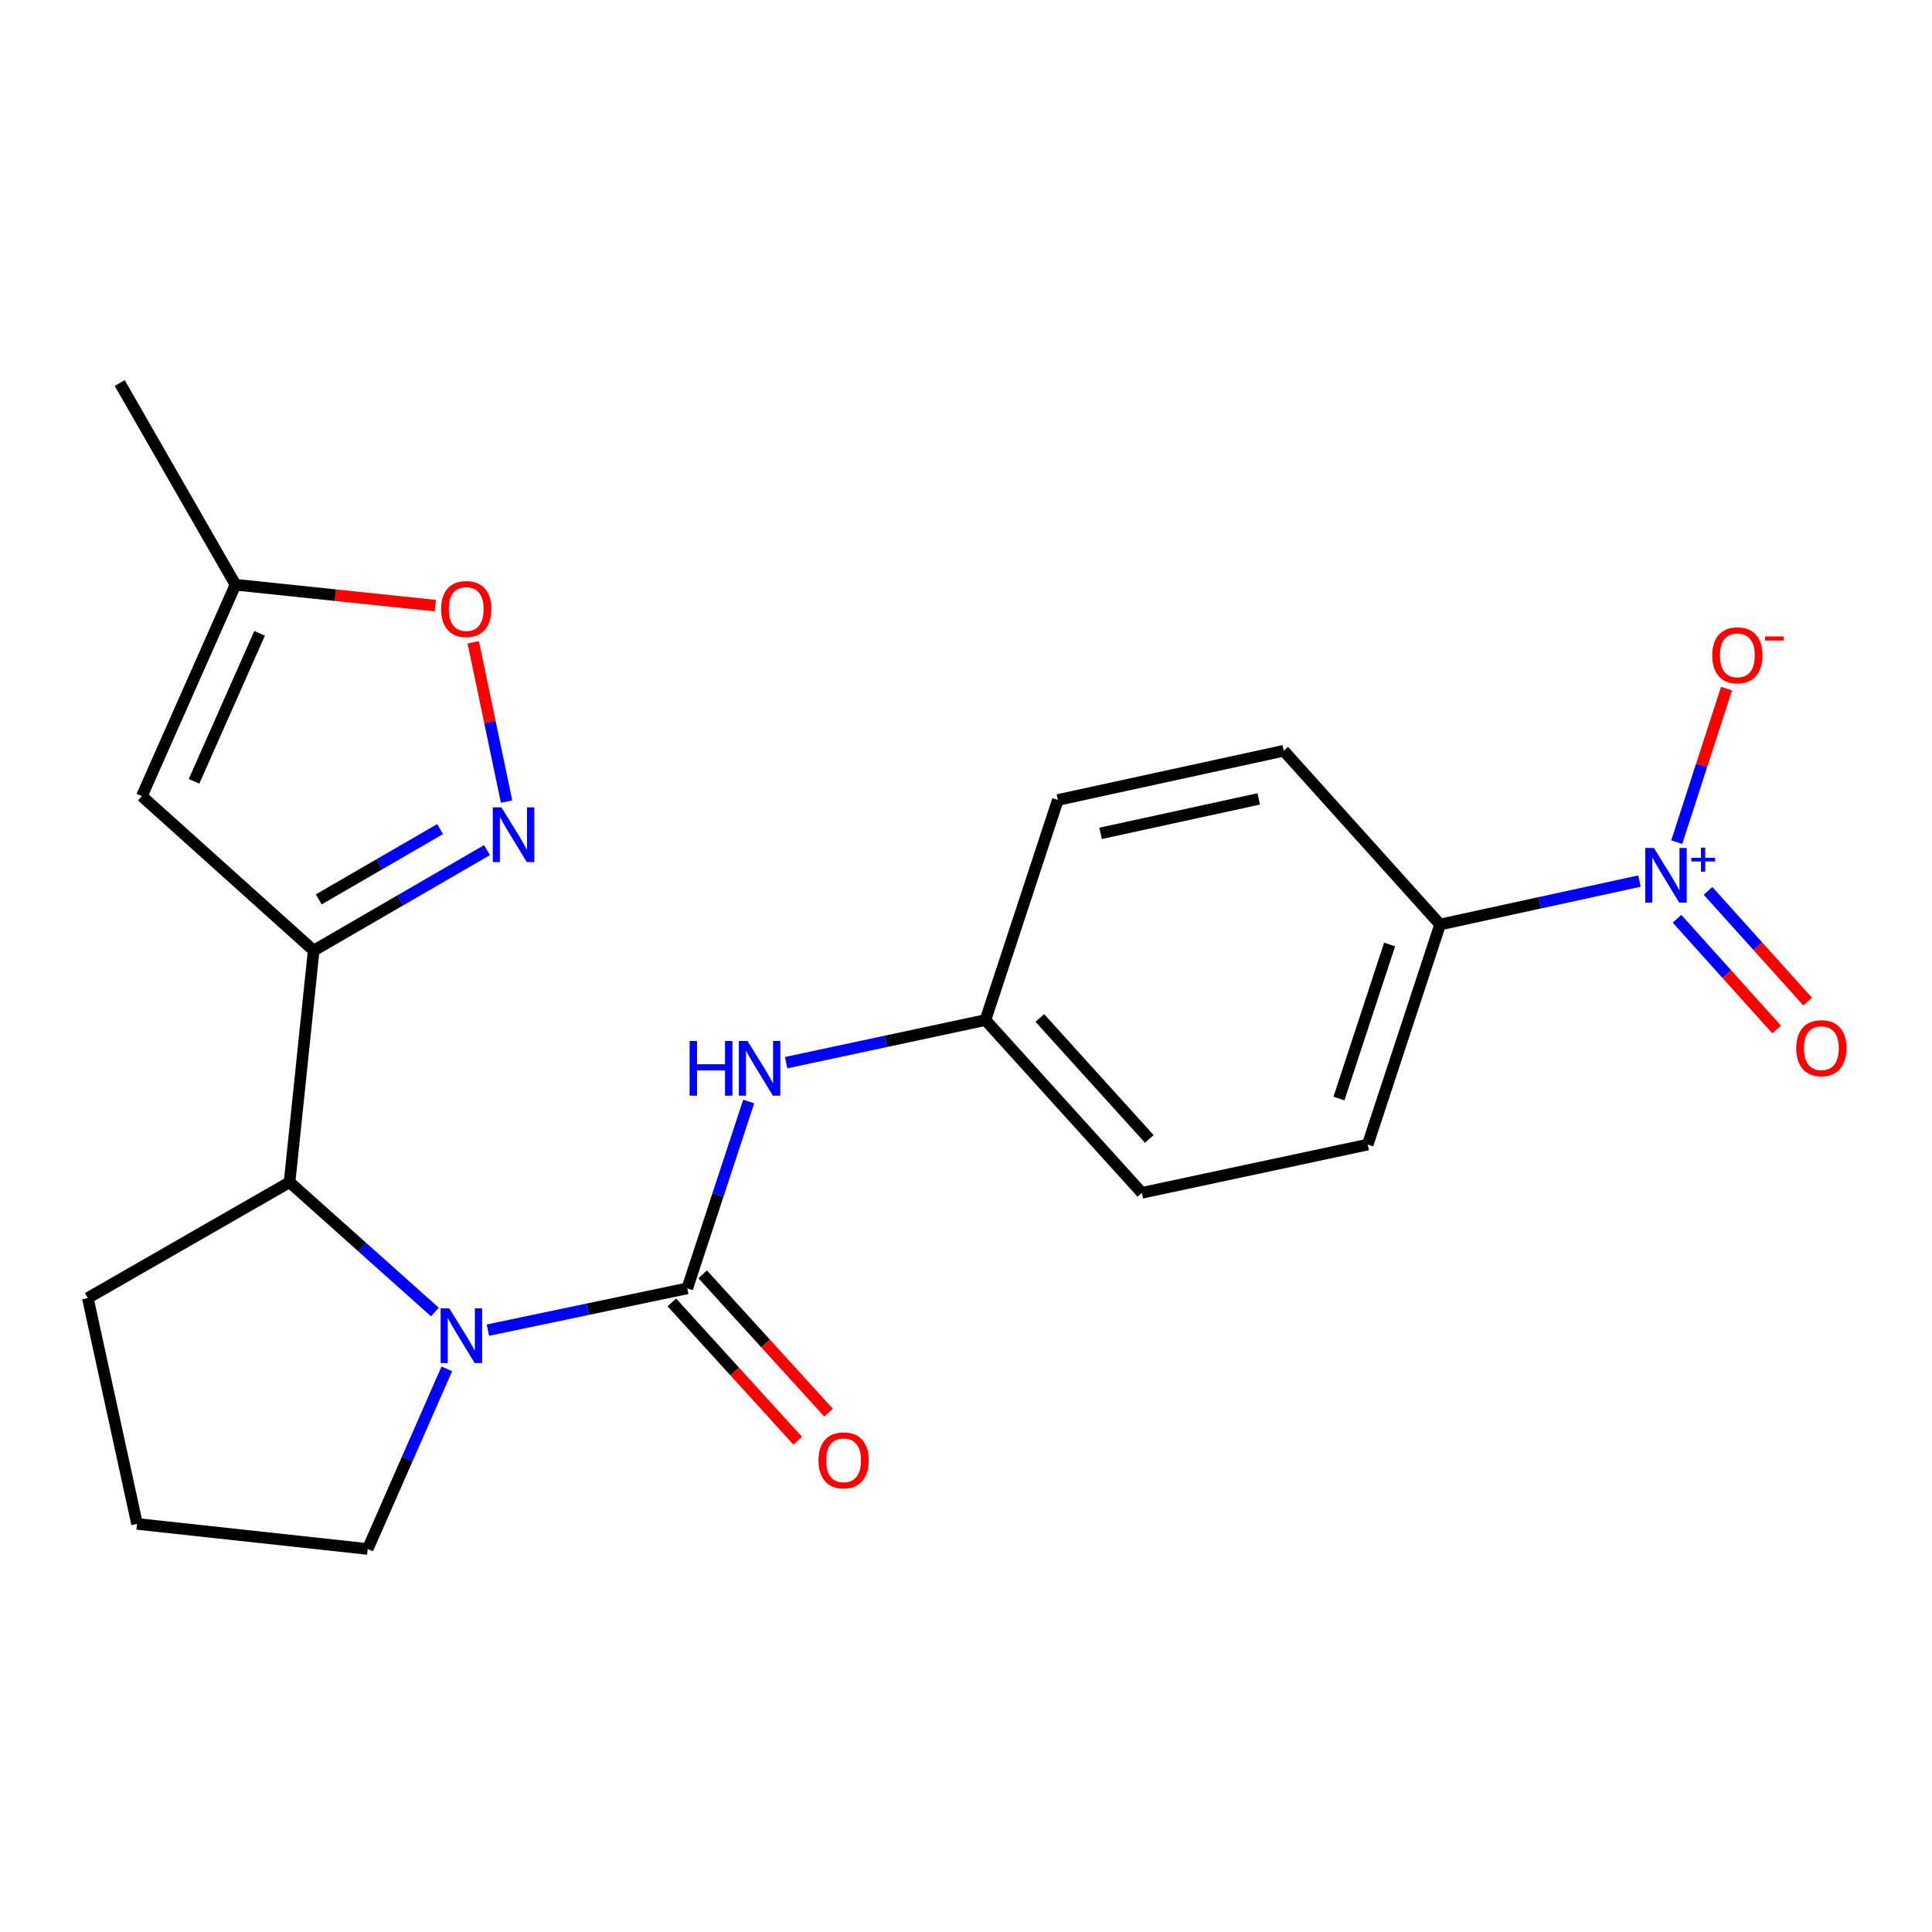 <?xml version='1.0' encoding='iso-8859-1'?>
<svg version='1.1' baseProfile='full'
              xmlns='http://www.w3.org/2000/svg'
                      xmlns:rdkit='http://www.rdkit.org/xml'
                      xmlns:xlink='http://www.w3.org/1999/xlink'
                  xml:space='preserve'
width='1000px' height='1000px' viewBox='0 0 1000 1000'>
<!-- END OF HEADER -->
<rect style='opacity:1.0;fill:#FFFFFF;stroke:none' width='1000' height='1000' x='0' y='0'> </rect>
<path class='bond-0' d='M 355.721,666.858 L 304.128,677.667' style='fill:none;fill-rule:evenodd;stroke:#000000;stroke-width:6px;stroke-linecap:butt;stroke-linejoin:miter;stroke-opacity:1' />
<path class='bond-0' d='M 304.128,677.667 L 252.535,688.476' style='fill:none;fill-rule:evenodd;stroke:#0000FF;stroke-width:6px;stroke-linecap:butt;stroke-linejoin:miter;stroke-opacity:1' />
<path class='bond-7' d='M 355.721,666.858 L 371.624,618.492' style='fill:none;fill-rule:evenodd;stroke:#000000;stroke-width:6px;stroke-linecap:butt;stroke-linejoin:miter;stroke-opacity:1' />
<path class='bond-7' d='M 371.624,618.492 L 387.527,570.126' style='fill:none;fill-rule:evenodd;stroke:#0000FF;stroke-width:6px;stroke-linecap:butt;stroke-linejoin:miter;stroke-opacity:1' />
<path class='bond-11' d='M 347.737,674.123 L 380.312,709.925' style='fill:none;fill-rule:evenodd;stroke:#000000;stroke-width:6px;stroke-linecap:butt;stroke-linejoin:miter;stroke-opacity:1' />
<path class='bond-11' d='M 380.312,709.925 L 412.888,745.726' style='fill:none;fill-rule:evenodd;stroke:#FF0000;stroke-width:6px;stroke-linecap:butt;stroke-linejoin:miter;stroke-opacity:1' />
<path class='bond-11' d='M 363.706,659.593 L 396.281,695.394' style='fill:none;fill-rule:evenodd;stroke:#000000;stroke-width:6px;stroke-linecap:butt;stroke-linejoin:miter;stroke-opacity:1' />
<path class='bond-11' d='M 396.281,695.394 L 428.857,731.196' style='fill:none;fill-rule:evenodd;stroke:#FF0000;stroke-width:6px;stroke-linecap:butt;stroke-linejoin:miter;stroke-opacity:1' />
<path class='bond-5' d='M 225.088,679.094 L 187.484,645.502' style='fill:none;fill-rule:evenodd;stroke:#0000FF;stroke-width:6px;stroke-linecap:butt;stroke-linejoin:miter;stroke-opacity:1' />
<path class='bond-5' d='M 187.484,645.502 L 149.88,611.91' style='fill:none;fill-rule:evenodd;stroke:#000000;stroke-width:6px;stroke-linecap:butt;stroke-linejoin:miter;stroke-opacity:1' />
<path class='bond-16' d='M 231.267,708.526 L 210.797,755.138' style='fill:none;fill-rule:evenodd;stroke:#0000FF;stroke-width:6px;stroke-linecap:butt;stroke-linejoin:miter;stroke-opacity:1' />
<path class='bond-16' d='M 210.797,755.138 L 190.326,801.75' style='fill:none;fill-rule:evenodd;stroke:#000000;stroke-width:6px;stroke-linecap:butt;stroke-linejoin:miter;stroke-opacity:1' />
<path class='bond-1' d='M 162.355,492.012 L 149.88,611.91' style='fill:none;fill-rule:evenodd;stroke:#000000;stroke-width:6px;stroke-linecap:butt;stroke-linejoin:miter;stroke-opacity:1' />
<path class='bond-3' d='M 162.355,492.012 L 207.211,466.015' style='fill:none;fill-rule:evenodd;stroke:#000000;stroke-width:6px;stroke-linecap:butt;stroke-linejoin:miter;stroke-opacity:1' />
<path class='bond-3' d='M 207.211,466.015 L 252.068,440.019' style='fill:none;fill-rule:evenodd;stroke:#0000FF;stroke-width:6px;stroke-linecap:butt;stroke-linejoin:miter;stroke-opacity:1' />
<path class='bond-3' d='M 164.986,465.533 L 196.385,447.335' style='fill:none;fill-rule:evenodd;stroke:#000000;stroke-width:6px;stroke-linecap:butt;stroke-linejoin:miter;stroke-opacity:1' />
<path class='bond-3' d='M 196.385,447.335 L 227.785,429.137' style='fill:none;fill-rule:evenodd;stroke:#0000FF;stroke-width:6px;stroke-linecap:butt;stroke-linejoin:miter;stroke-opacity:1' />
<path class='bond-4' d='M 162.355,492.012 L 73.426,412.079' style='fill:none;fill-rule:evenodd;stroke:#000000;stroke-width:6px;stroke-linecap:butt;stroke-linejoin:miter;stroke-opacity:1' />
<path class='bond-2' d='M 848.574,456.044 L 796.983,467.281' style='fill:none;fill-rule:evenodd;stroke:#0000FF;stroke-width:6px;stroke-linecap:butt;stroke-linejoin:miter;stroke-opacity:1' />
<path class='bond-2' d='M 796.983,467.281 L 745.393,478.518' style='fill:none;fill-rule:evenodd;stroke:#000000;stroke-width:6px;stroke-linecap:butt;stroke-linejoin:miter;stroke-opacity:1' />
<path class='bond-10' d='M 867.868,435.899 L 880.752,396.165' style='fill:none;fill-rule:evenodd;stroke:#0000FF;stroke-width:6px;stroke-linecap:butt;stroke-linejoin:miter;stroke-opacity:1' />
<path class='bond-10' d='M 880.752,396.165 L 893.637,356.431' style='fill:none;fill-rule:evenodd;stroke:#FF0000;stroke-width:6px;stroke-linecap:butt;stroke-linejoin:miter;stroke-opacity:1' />
<path class='bond-12' d='M 868.025,475.554 L 893.803,504.211' style='fill:none;fill-rule:evenodd;stroke:#0000FF;stroke-width:6px;stroke-linecap:butt;stroke-linejoin:miter;stroke-opacity:1' />
<path class='bond-12' d='M 893.803,504.211 L 919.58,532.868' style='fill:none;fill-rule:evenodd;stroke:#FF0000;stroke-width:6px;stroke-linecap:butt;stroke-linejoin:miter;stroke-opacity:1' />
<path class='bond-12' d='M 884.077,461.115 L 909.855,489.772' style='fill:none;fill-rule:evenodd;stroke:#0000FF;stroke-width:6px;stroke-linecap:butt;stroke-linejoin:miter;stroke-opacity:1' />
<path class='bond-12' d='M 909.855,489.772 L 935.632,518.429' style='fill:none;fill-rule:evenodd;stroke:#FF0000;stroke-width:6px;stroke-linecap:butt;stroke-linejoin:miter;stroke-opacity:1' />
<path class='bond-6' d='M 262.205,414.916 L 253.567,373.687' style='fill:none;fill-rule:evenodd;stroke:#0000FF;stroke-width:6px;stroke-linecap:butt;stroke-linejoin:miter;stroke-opacity:1' />
<path class='bond-6' d='M 253.567,373.687 L 244.93,332.458' style='fill:none;fill-rule:evenodd;stroke:#FF0000;stroke-width:6px;stroke-linecap:butt;stroke-linejoin:miter;stroke-opacity:1' />
<path class='bond-8' d='M 73.426,412.079 L 121.897,302.651' style='fill:none;fill-rule:evenodd;stroke:#000000;stroke-width:6px;stroke-linecap:butt;stroke-linejoin:miter;stroke-opacity:1' />
<path class='bond-8' d='M 100.437,404.409 L 134.367,327.81' style='fill:none;fill-rule:evenodd;stroke:#000000;stroke-width:6px;stroke-linecap:butt;stroke-linejoin:miter;stroke-opacity:1' />
<path class='bond-19' d='M 149.88,611.91 L 45.455,671.872' style='fill:none;fill-rule:evenodd;stroke:#000000;stroke-width:6px;stroke-linecap:butt;stroke-linejoin:miter;stroke-opacity:1' />
<path class='bond-24' d='M 225.302,313.475 L 173.6,308.063' style='fill:none;fill-rule:evenodd;stroke:#FF0000;stroke-width:6px;stroke-linecap:butt;stroke-linejoin:miter;stroke-opacity:1' />
<path class='bond-24' d='M 173.6,308.063 L 121.897,302.651' style='fill:none;fill-rule:evenodd;stroke:#000000;stroke-width:6px;stroke-linecap:butt;stroke-linejoin:miter;stroke-opacity:1' />
<path class='bond-15' d='M 406.897,550.034 L 458.483,539.009' style='fill:none;fill-rule:evenodd;stroke:#0000FF;stroke-width:6px;stroke-linecap:butt;stroke-linejoin:miter;stroke-opacity:1' />
<path class='bond-15' d='M 458.483,539.009 L 510.069,527.984' style='fill:none;fill-rule:evenodd;stroke:#000000;stroke-width:6px;stroke-linecap:butt;stroke-linejoin:miter;stroke-opacity:1' />
<path class='bond-21' d='M 121.897,302.651 L 61.947,198.25' style='fill:none;fill-rule:evenodd;stroke:#000000;stroke-width:6px;stroke-linecap:butt;stroke-linejoin:miter;stroke-opacity:1' />
<path class='bond-9' d='M 745.393,478.518 L 707.933,592.431' style='fill:none;fill-rule:evenodd;stroke:#000000;stroke-width:6px;stroke-linecap:butt;stroke-linejoin:miter;stroke-opacity:1' />
<path class='bond-9' d='M 719.264,488.86 L 693.042,568.6' style='fill:none;fill-rule:evenodd;stroke:#000000;stroke-width:6px;stroke-linecap:butt;stroke-linejoin:miter;stroke-opacity:1' />
<path class='bond-23' d='M 745.393,478.518 L 664.464,388.593' style='fill:none;fill-rule:evenodd;stroke:#000000;stroke-width:6px;stroke-linecap:butt;stroke-linejoin:miter;stroke-opacity:1' />
<path class='bond-13' d='M 707.933,592.431 L 591.009,617.404' style='fill:none;fill-rule:evenodd;stroke:#000000;stroke-width:6px;stroke-linecap:butt;stroke-linejoin:miter;stroke-opacity:1' />
<path class='bond-14' d='M 664.464,388.593 L 547.54,414.07' style='fill:none;fill-rule:evenodd;stroke:#000000;stroke-width:6px;stroke-linecap:butt;stroke-linejoin:miter;stroke-opacity:1' />
<path class='bond-14' d='M 651.522,413.51 L 569.675,431.344' style='fill:none;fill-rule:evenodd;stroke:#000000;stroke-width:6px;stroke-linecap:butt;stroke-linejoin:miter;stroke-opacity:1' />
<path class='bond-17' d='M 510.069,527.984 L 547.54,414.07' style='fill:none;fill-rule:evenodd;stroke:#000000;stroke-width:6px;stroke-linecap:butt;stroke-linejoin:miter;stroke-opacity:1' />
<path class='bond-18' d='M 510.069,527.984 L 591.009,617.404' style='fill:none;fill-rule:evenodd;stroke:#000000;stroke-width:6px;stroke-linecap:butt;stroke-linejoin:miter;stroke-opacity:1' />
<path class='bond-18' d='M 538.217,526.908 L 594.875,589.502' style='fill:none;fill-rule:evenodd;stroke:#000000;stroke-width:6px;stroke-linecap:butt;stroke-linejoin:miter;stroke-opacity:1' />
<path class='bond-20' d='M 190.326,801.75 L 70.931,788.772' style='fill:none;fill-rule:evenodd;stroke:#000000;stroke-width:6px;stroke-linecap:butt;stroke-linejoin:miter;stroke-opacity:1' />
<path class='bond-22' d='M 45.455,671.872 L 70.931,788.772' style='fill:none;fill-rule:evenodd;stroke:#000000;stroke-width:6px;stroke-linecap:butt;stroke-linejoin:miter;stroke-opacity:1' />
<path  class='atom-1' d='M 232.549 677.191
L 241.829 692.191
Q 242.749 693.671, 244.229 696.351
Q 245.709 699.031, 245.789 699.191
L 245.789 677.191
L 249.549 677.191
L 249.549 705.511
L 245.669 705.511
L 235.709 689.111
Q 234.549 687.191, 233.309 684.991
Q 232.109 682.791, 231.749 682.111
L 231.749 705.511
L 228.069 705.511
L 228.069 677.191
L 232.549 677.191
' fill='#0000FF'/>
<path  class='atom-3' d='M 856.045 438.893
L 865.325 453.893
Q 866.245 455.373, 867.725 458.053
Q 869.205 460.733, 869.285 460.893
L 869.285 438.893
L 873.045 438.893
L 873.045 467.213
L 869.165 467.213
L 859.205 450.813
Q 858.045 448.893, 856.805 446.693
Q 855.605 444.493, 855.245 443.813
L 855.245 467.213
L 851.565 467.213
L 851.565 438.893
L 856.045 438.893
' fill='#0000FF'/>
<path  class='atom-3' d='M 875.421 443.998
L 880.41 443.998
L 880.41 438.744
L 882.628 438.744
L 882.628 443.998
L 887.75 443.998
L 887.75 445.898
L 882.628 445.898
L 882.628 451.178
L 880.41 451.178
L 880.41 445.898
L 875.421 445.898
L 875.421 443.998
' fill='#0000FF'/>
<path  class='atom-4' d='M 259.537 417.902
L 268.817 432.902
Q 269.737 434.382, 271.217 437.062
Q 272.697 439.742, 272.777 439.902
L 272.777 417.902
L 276.537 417.902
L 276.537 446.222
L 272.657 446.222
L 262.697 429.822
Q 261.537 427.902, 260.297 425.702
Q 259.097 423.502, 258.737 422.822
L 258.737 446.222
L 255.057 446.222
L 255.057 417.902
L 259.537 417.902
' fill='#0000FF'/>
<path  class='atom-7' d='M 228.304 315.23
Q 228.304 308.43, 231.664 304.63
Q 235.024 300.83, 241.304 300.83
Q 247.584 300.83, 250.944 304.63
Q 254.304 308.43, 254.304 315.23
Q 254.304 322.11, 250.904 326.03
Q 247.504 329.91, 241.304 329.91
Q 235.064 329.91, 231.664 326.03
Q 228.304 322.15, 228.304 315.23
M 241.304 326.71
Q 245.624 326.71, 247.944 323.83
Q 250.304 320.91, 250.304 315.23
Q 250.304 309.67, 247.944 306.87
Q 245.624 304.03, 241.304 304.03
Q 236.984 304.03, 234.624 306.83
Q 232.304 309.63, 232.304 315.23
Q 232.304 320.95, 234.624 323.83
Q 236.984 326.71, 241.304 326.71
' fill='#FF0000'/>
<path  class='atom-8' d='M 356.949 538.809
L 360.789 538.809
L 360.789 550.849
L 375.269 550.849
L 375.269 538.809
L 379.109 538.809
L 379.109 567.129
L 375.269 567.129
L 375.269 554.049
L 360.789 554.049
L 360.789 567.129
L 356.949 567.129
L 356.949 538.809
' fill='#0000FF'/>
<path  class='atom-8' d='M 386.909 538.809
L 396.189 553.809
Q 397.109 555.289, 398.589 557.969
Q 400.069 560.649, 400.149 560.809
L 400.149 538.809
L 403.909 538.809
L 403.909 567.129
L 400.029 567.129
L 390.069 550.729
Q 388.909 548.809, 387.669 546.609
Q 386.469 544.409, 386.109 543.729
L 386.109 567.129
L 382.429 567.129
L 382.429 538.809
L 386.909 538.809
' fill='#0000FF'/>
<path  class='atom-11' d='M 886.248 339.207
Q 886.248 332.407, 889.608 328.607
Q 892.968 324.807, 899.248 324.807
Q 905.528 324.807, 908.888 328.607
Q 912.248 332.407, 912.248 339.207
Q 912.248 346.087, 908.848 350.007
Q 905.448 353.887, 899.248 353.887
Q 893.008 353.887, 889.608 350.007
Q 886.248 346.127, 886.248 339.207
M 899.248 350.687
Q 903.568 350.687, 905.888 347.807
Q 908.248 344.887, 908.248 339.207
Q 908.248 333.647, 905.888 330.847
Q 903.568 328.007, 899.248 328.007
Q 894.928 328.007, 892.568 330.807
Q 890.248 333.607, 890.248 339.207
Q 890.248 344.927, 892.568 347.807
Q 894.928 350.687, 899.248 350.687
' fill='#FF0000'/>
<path  class='atom-11' d='M 913.568 329.43
L 923.257 329.43
L 923.257 331.542
L 913.568 331.542
L 913.568 329.43
' fill='#FF0000'/>
<path  class='atom-12' d='M 423.637 755.867
Q 423.637 749.067, 426.997 745.267
Q 430.357 741.467, 436.637 741.467
Q 442.917 741.467, 446.277 745.267
Q 449.637 749.067, 449.637 755.867
Q 449.637 762.747, 446.237 766.667
Q 442.837 770.547, 436.637 770.547
Q 430.397 770.547, 426.997 766.667
Q 423.637 762.787, 423.637 755.867
M 436.637 767.347
Q 440.957 767.347, 443.277 764.467
Q 445.637 761.547, 445.637 755.867
Q 445.637 750.307, 443.277 747.507
Q 440.957 744.667, 436.637 744.667
Q 432.317 744.667, 429.957 747.467
Q 427.637 750.267, 427.637 755.867
Q 427.637 761.587, 429.957 764.467
Q 432.317 767.347, 436.637 767.347
' fill='#FF0000'/>
<path  class='atom-13' d='M 929.729 542.541
Q 929.729 535.741, 933.089 531.941
Q 936.449 528.141, 942.729 528.141
Q 949.009 528.141, 952.369 531.941
Q 955.729 535.741, 955.729 542.541
Q 955.729 549.421, 952.329 553.341
Q 948.929 557.221, 942.729 557.221
Q 936.489 557.221, 933.089 553.341
Q 929.729 549.461, 929.729 542.541
M 942.729 554.021
Q 947.049 554.021, 949.369 551.141
Q 951.729 548.221, 951.729 542.541
Q 951.729 536.981, 949.369 534.181
Q 947.049 531.341, 942.729 531.341
Q 938.409 531.341, 936.049 534.141
Q 933.729 536.941, 933.729 542.541
Q 933.729 548.261, 936.049 551.141
Q 938.409 554.021, 942.729 554.021
' fill='#FF0000'/>
</svg>

